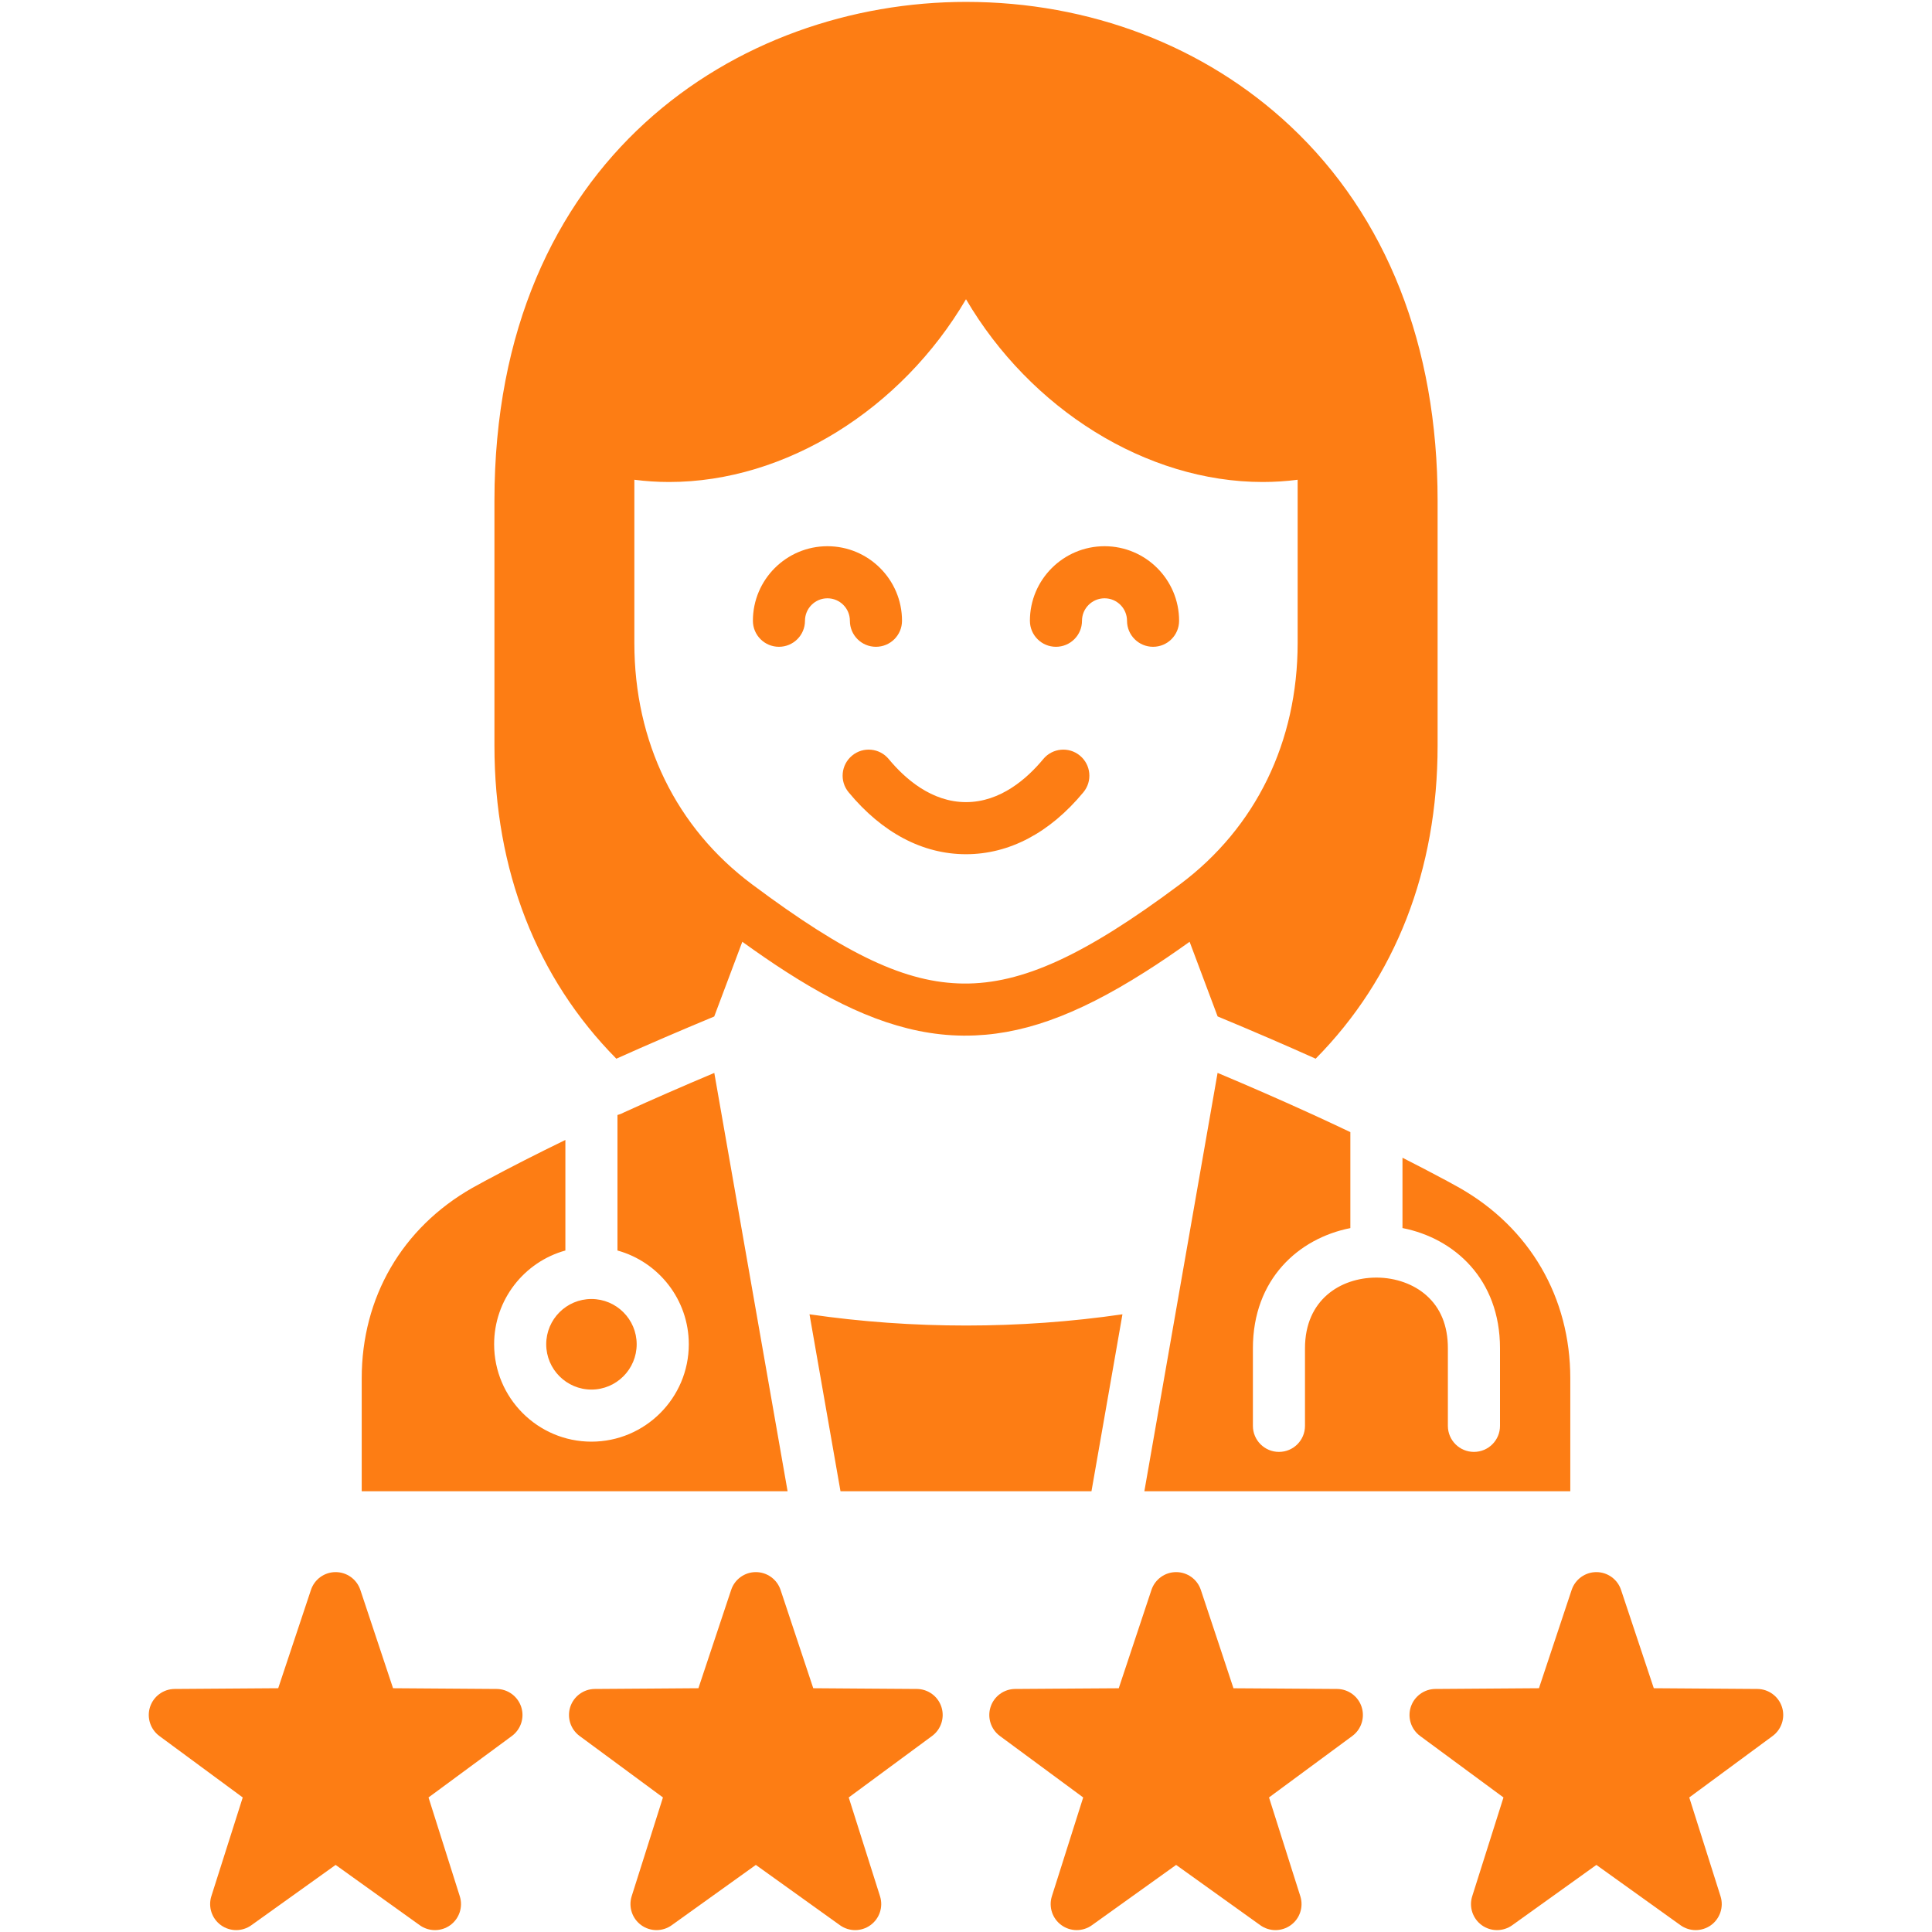 <svg width="50" height="50" viewBox="0 0 50 50" fill="none" xmlns="http://www.w3.org/2000/svg">
<path d="M18.484 26.307L19.211 24.373C19.601 24.654 19.982 24.917 20.357 25.157C21.926 26.164 23.383 26.787 24.92 26.802H24.982C26.391 26.802 27.818 26.307 29.638 25.151C30.004 24.92 30.386 24.66 30.787 24.373L31.512 26.305C32.41 26.678 33.252 27.041 34.049 27.399C36.115 25.309 37.205 22.517 37.205 19.297V12.957C37.205 8.952 35.886 5.6 33.393 3.262C31.183 1.19 28.202 0.049 25 0.049C19.123 0.049 12.796 4.088 12.796 12.957V19.297C12.796 22.517 13.885 25.309 15.951 27.399C16.747 27.041 17.587 26.68 18.484 26.307ZM16.417 12.416C16.714 12.454 17.014 12.474 17.317 12.474C20.338 12.474 23.333 10.584 25 7.744C26.666 10.584 29.662 12.474 32.68 12.474C32.984 12.474 33.286 12.454 33.583 12.416V16.639C33.583 19.198 32.502 21.418 30.538 22.886C28.075 24.726 26.452 25.469 24.935 25.454C23.45 25.439 21.916 24.719 19.462 22.886C17.498 21.419 16.417 19.201 16.417 16.642V12.416ZM19.485 16.065C19.485 15.001 20.35 14.136 21.414 14.136C22.478 14.136 23.344 15.001 23.344 16.065C23.344 16.438 23.042 16.739 22.669 16.739C22.297 16.739 21.995 16.438 21.995 16.065C21.995 15.745 21.735 15.484 21.414 15.484C21.094 15.484 20.833 15.745 20.833 16.065C20.833 16.438 20.531 16.739 20.159 16.739C19.787 16.739 19.485 16.438 19.485 16.065ZM26.654 16.065C26.654 15.001 27.52 14.136 28.586 14.136C29.65 14.136 30.515 15.001 30.515 16.065C30.515 16.438 30.214 16.739 29.841 16.739C29.469 16.739 29.167 16.438 29.167 16.065C29.167 15.745 28.907 15.484 28.586 15.484C28.264 15.484 28.002 15.745 28.002 16.065C28.002 16.438 27.7 16.739 27.328 16.739C26.956 16.739 26.654 16.438 26.654 16.065ZM25 20.759C25.89 20.759 26.579 20.153 27 19.644C27.237 19.358 27.662 19.318 27.948 19.555C28.235 19.792 28.276 20.217 28.038 20.504C27.17 21.553 26.12 22.107 25 22.107C23.88 22.107 22.83 21.553 21.962 20.504C21.724 20.217 21.765 19.792 22.052 19.555C22.338 19.317 22.763 19.358 23 19.644C23.421 20.153 24.11 20.759 25 20.759ZM20.95 34.014C23.609 34.402 26.397 34.401 29.049 34.014L28.805 35.409L28.247 38.594H21.752L21.194 35.409L20.95 34.014ZM15.306 33.618C15.952 33.618 16.477 34.143 16.477 34.789C16.477 35.436 15.952 35.962 15.306 35.962C14.661 35.962 14.136 35.436 14.136 34.789C14.136 34.143 14.661 33.618 15.306 33.618ZM20.383 38.594H9.361V35.673C9.361 33.576 10.405 31.778 12.223 30.743C12.331 30.683 12.441 30.622 12.555 30.561C13.221 30.203 13.909 29.853 14.632 29.502V32.363C13.569 32.657 12.788 33.634 12.788 34.789C12.788 36.179 13.918 37.31 15.306 37.31C16.695 37.31 17.826 36.179 17.826 34.789C17.826 33.634 17.044 32.657 15.98 32.363V28.866V28.856C16.005 28.85 16.029 28.842 16.053 28.833C16.054 28.832 16.056 28.832 16.057 28.831C16.085 28.821 16.112 28.808 16.138 28.794C16.139 28.794 16.139 28.793 16.14 28.793C16.879 28.456 17.657 28.116 18.486 27.767L20.383 38.594ZM36.296 29.962C36.688 30.16 37.07 30.36 37.445 30.561C37.559 30.622 37.667 30.683 37.772 30.741C39.594 31.778 40.639 33.576 40.639 35.673V38.593H29.616L31.511 27.766C32.341 28.115 33.12 28.456 33.86 28.793C33.861 28.793 33.861 28.794 33.862 28.794C33.889 28.805 33.916 28.819 33.943 28.831C33.944 28.831 33.946 28.831 33.947 28.832C34.287 28.988 34.62 29.144 34.947 29.299V31.783C33.609 32.047 32.425 33.104 32.425 34.893V36.901C32.425 37.274 32.728 37.575 33.099 37.575C33.472 37.575 33.773 37.274 33.773 36.901V34.893C33.773 33.635 34.694 33.069 35.609 33.064H35.634C36.12 33.067 36.584 33.232 36.911 33.521C37.283 33.848 37.471 34.31 37.471 34.893V36.901C37.471 37.274 37.773 37.575 38.145 37.575C38.518 37.575 38.82 37.274 38.82 36.901V34.893C38.82 33.103 37.636 32.045 36.296 31.782V29.962ZM13.489 44.176C13.579 44.452 13.481 44.754 13.248 44.927L11.09 46.518L11.899 49.074C11.987 49.35 11.888 49.652 11.653 49.823C11.418 49.993 11.1 49.994 10.864 49.825L8.686 48.264L6.505 49.825C6.388 49.909 6.25 49.951 6.113 49.951C5.974 49.951 5.834 49.908 5.716 49.822C5.482 49.652 5.382 49.35 5.47 49.073L6.282 46.518L4.124 44.927C3.891 44.754 3.794 44.452 3.883 44.176C3.973 43.9 4.229 43.712 4.52 43.71L7.2 43.691L8.047 41.148C8.138 40.872 8.396 40.686 8.686 40.686C8.977 40.686 9.234 40.872 9.326 41.148L10.172 43.691L12.852 43.71C13.143 43.712 13.399 43.9 13.489 44.176ZM24.364 44.176C24.453 44.452 24.356 44.755 24.122 44.927C23.698 45.239 23.274 45.552 22.85 45.865C22.555 46.083 22.26 46.3 21.965 46.518C22.236 47.369 22.506 48.221 22.775 49.075C22.862 49.352 22.762 49.653 22.527 49.823C22.292 49.993 21.975 49.994 21.739 49.825L19.561 48.264L17.383 49.825C17.266 49.909 17.128 49.951 16.99 49.951C16.852 49.951 16.712 49.908 16.594 49.822C16.36 49.652 16.26 49.35 16.348 49.073L16.732 47.861C16.873 47.413 17.015 46.965 17.157 46.518C16.859 46.298 16.562 46.079 16.264 45.859C15.843 45.548 15.421 45.237 15 44.927C14.766 44.755 14.669 44.452 14.758 44.176C14.848 43.9 15.104 43.712 15.394 43.71C15.925 43.706 16.456 43.702 16.986 43.699C17.349 43.697 17.712 43.694 18.075 43.691L18.922 41.148C19.013 40.872 19.271 40.686 19.561 40.686C19.852 40.686 20.109 40.872 20.201 41.147L21.047 43.691C21.409 43.694 21.771 43.696 22.132 43.699C22.664 43.702 23.197 43.706 23.728 43.71C24.018 43.712 24.275 43.9 24.364 44.176ZM35.239 44.176C35.328 44.452 35.231 44.755 34.998 44.927C34.327 45.421 33.656 45.916 32.986 46.411L32.842 46.518C33.033 47.123 33.226 47.73 33.418 48.336L33.652 49.073C33.74 49.35 33.641 49.652 33.406 49.822C33.288 49.908 33.148 49.951 33.01 49.951C32.872 49.951 32.734 49.909 32.617 49.825L30.438 48.264C29.71 48.784 28.984 49.304 28.258 49.825C28.022 49.994 27.704 49.993 27.469 49.822C27.234 49.652 27.135 49.35 27.223 49.073L27.46 48.326C27.651 47.723 27.843 47.12 28.033 46.518L27.879 46.404C27.213 45.912 26.545 45.418 25.877 44.927C25.644 44.755 25.546 44.452 25.636 44.176C25.725 43.9 25.981 43.712 26.272 43.71C26.805 43.706 27.338 43.702 27.872 43.699C28.232 43.697 28.592 43.694 28.953 43.692L29.799 41.148C29.891 40.872 30.148 40.686 30.439 40.686C30.729 40.686 30.987 40.872 31.078 41.148C31.245 41.649 31.411 42.149 31.577 42.649C31.692 42.997 31.807 43.344 31.922 43.692C32.283 43.694 32.643 43.697 33.003 43.699C33.536 43.702 34.07 43.706 34.603 43.71C34.893 43.712 35.15 43.9 35.239 44.176ZM45.876 44.927L43.718 46.518L44.527 49.074C44.615 49.35 44.515 49.652 44.281 49.823C44.162 49.908 44.023 49.951 43.885 49.951C43.747 49.951 43.609 49.909 43.492 49.825L41.314 48.264L39.136 49.825C38.9 49.994 38.582 49.993 38.347 49.823C38.112 49.652 38.013 49.35 38.101 49.074L38.91 46.518L36.752 44.927C36.519 44.754 36.421 44.452 36.511 44.176C36.601 43.9 36.857 43.712 37.148 43.71L39.828 43.691L40.674 41.148C40.766 40.872 41.024 40.686 41.314 40.686C41.604 40.686 41.862 40.872 41.953 41.148L42.8 43.691L45.48 43.71C45.77 43.712 46.027 43.9 46.117 44.176C46.206 44.452 46.109 44.754 45.876 44.927Z" fill="#FD7D14"/>
</svg>
